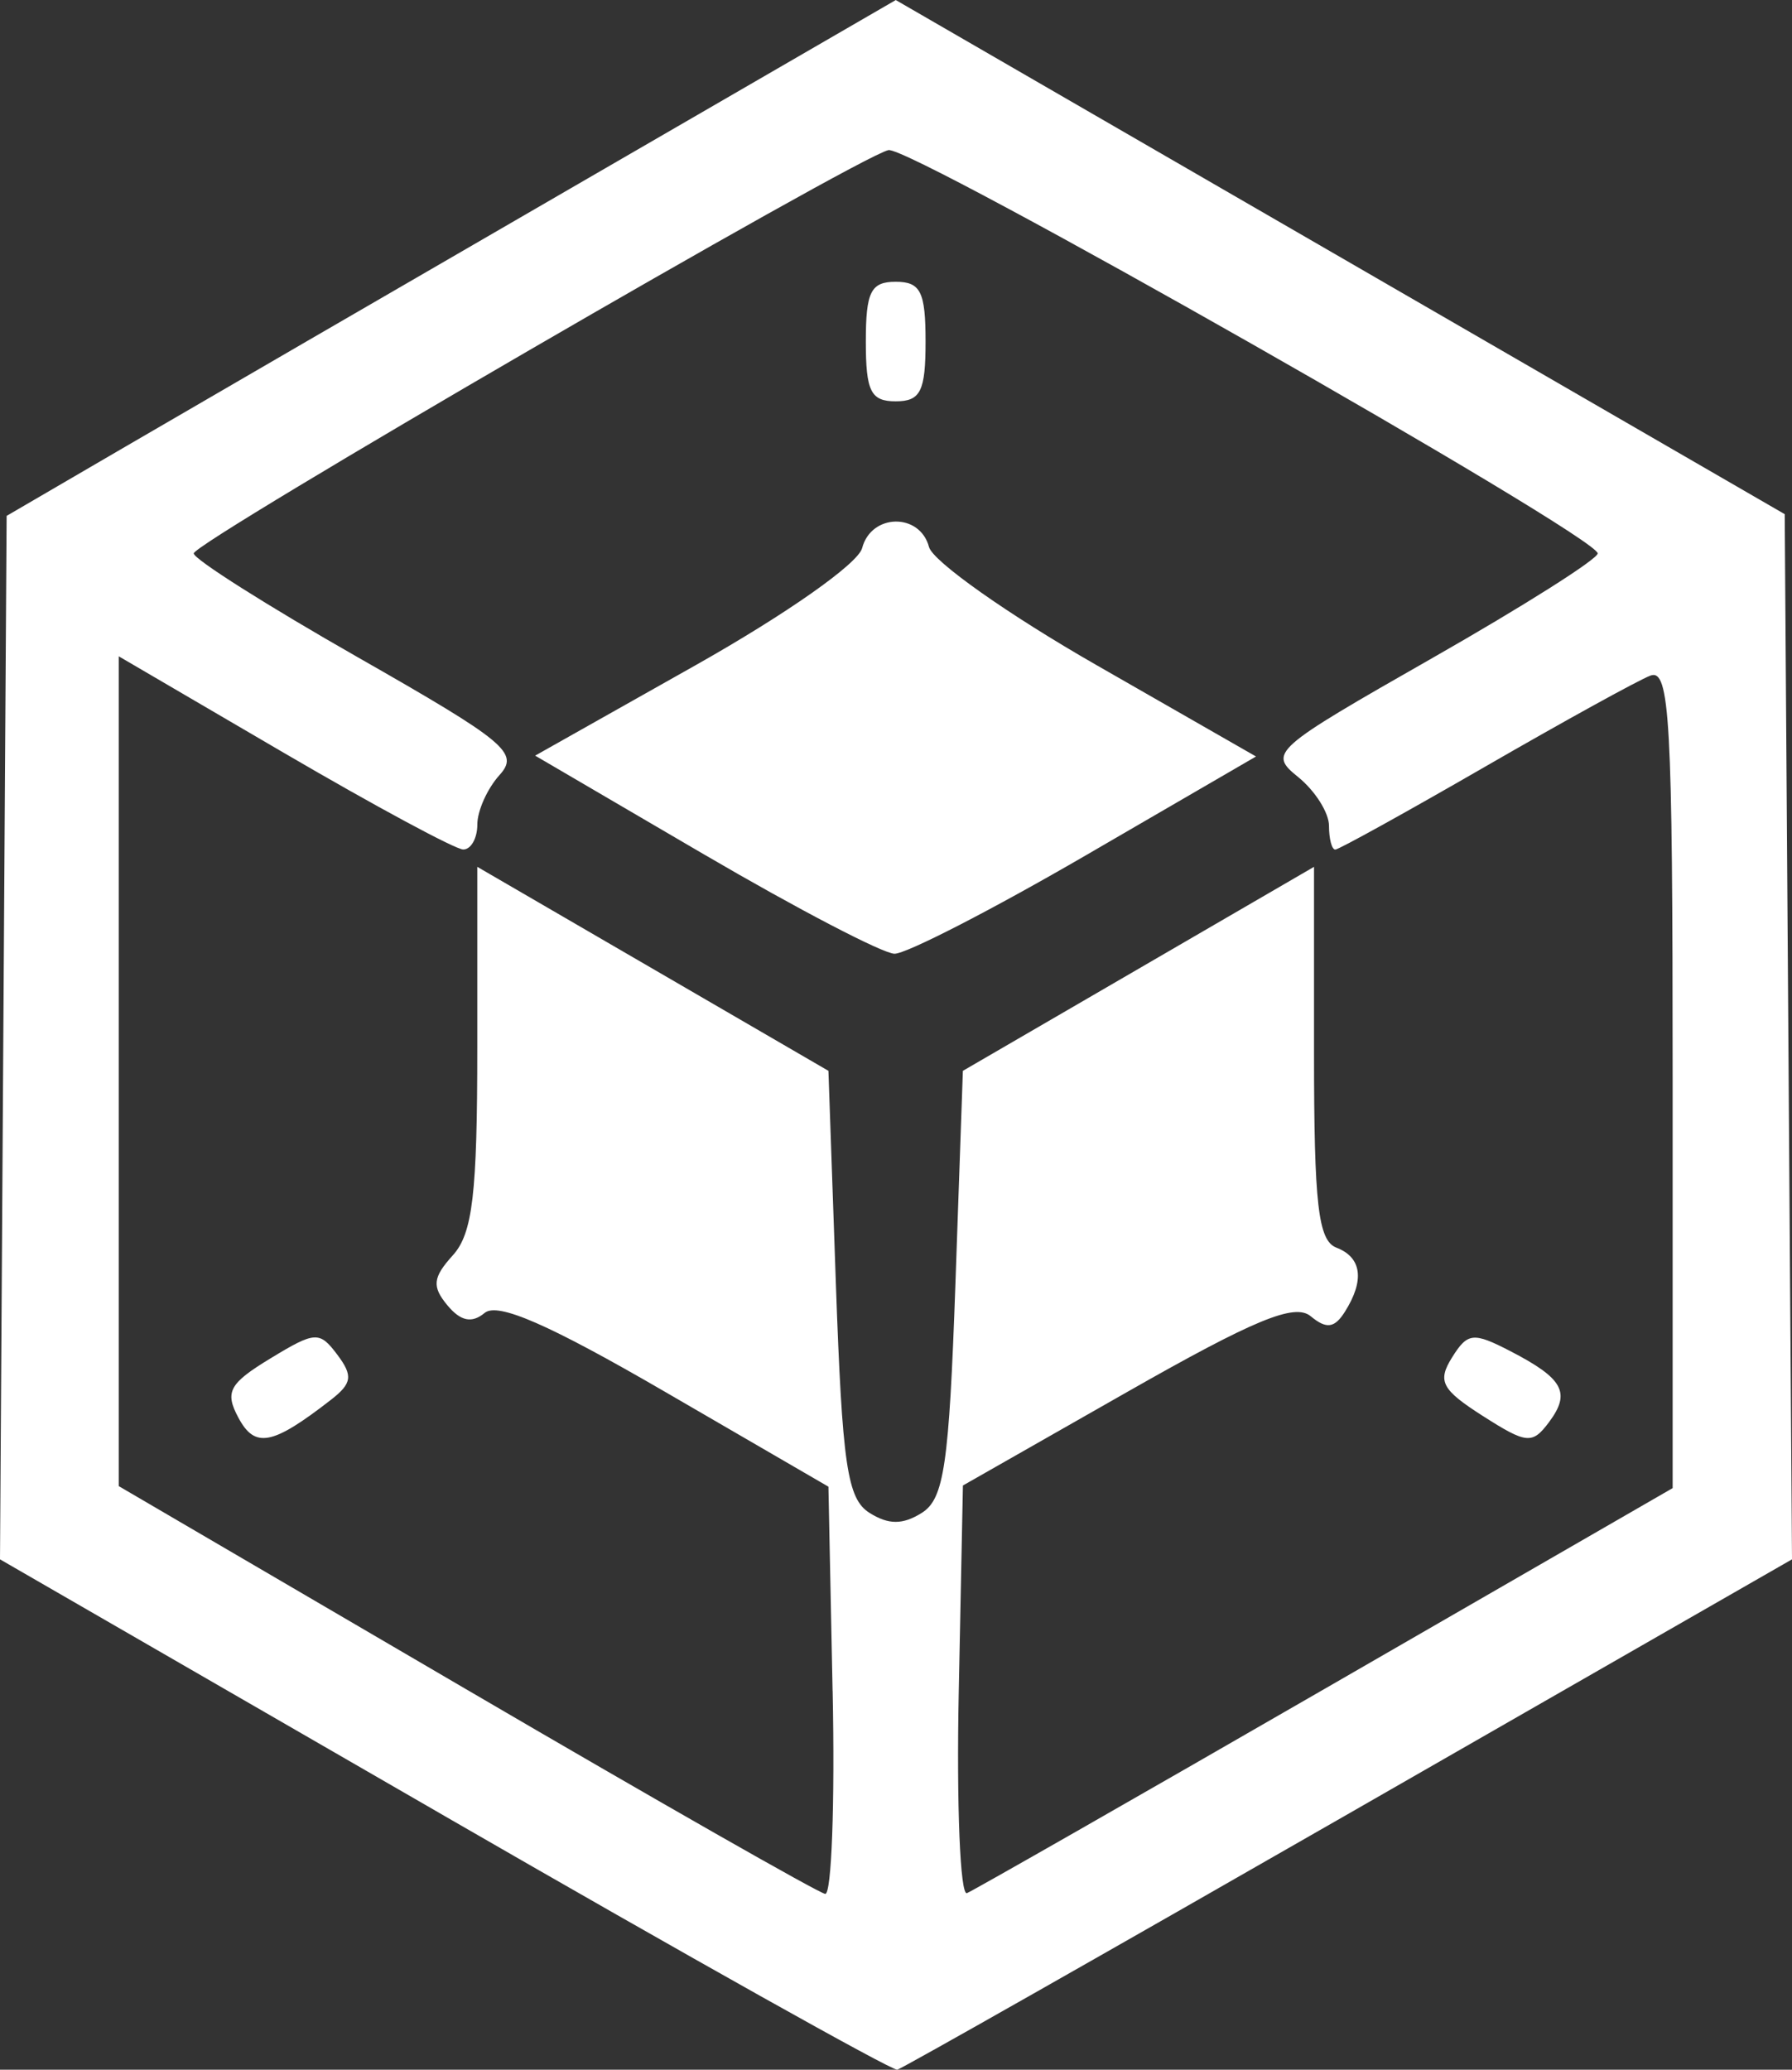 <?xml version="1.0" encoding="UTF-8" standalone="no"?>
<!-- Created with Inkscape (http://www.inkscape.org/) -->

<svg
   width="43.797mm"
   height="50.587mm"
   viewBox="0 0 43.797 50.587"
   version="1.1"
   id="svg1"
   xml:space="preserve"
   xmlns:inkscape="http://www.inkscape.org/namespaces/inkscape"
   xmlns:sodipodi="http://sodipodi.sourceforge.net/DTD/sodipodi-0.dtd"
   xmlns="http://www.w3.org/2000/svg"
   xmlns:svg="http://www.w3.org/2000/svg"><rect x="0" y="0" width="43.797" height="50.587" fill="#333333" stroke="none"/><sodipodi:namedview
     id="namedview1"
     pagecolor="#ffffff"
     bordercolor="#000000"
     borderopacity="0.25"
     inkscape:showpageshadow="2"
     inkscape:pageopacity="0.0"
     inkscape:pagecheckerboard="0"
     inkscape:deskcolor="#d1d1d1"
     inkscape:document-units="mm" /><defs
     id="defs1" /><g
     inkscape:label="Calque 1"
     inkscape:groupmode="layer"
     id="layer1"
     transform="translate(-45.93,-86.202)"><path
       style="fill:#ffffff;stroke-width:1.141"
       d="m 56.784,130.581 -10.854,-6.266 0.081,-12.752 0.081,-12.752 2.921,-1.703 c 1.607,-0.937 6.496,-3.774 10.866,-6.304 l 7.944,-4.601 10.863,6.283 10.863,6.283 0.089,12.773 0.089,12.773 -10.822,6.208 c -5.952,3.414 -10.922,6.234 -11.045,6.266 -0.122,0.03 -5.107,-2.762 -11.077,-6.208 z m 9.495,-3.046 -0.102,-4.996 -3.977,-2.309 c -2.85,-1.655 -4.104,-2.204 -4.425,-1.938 -0.313,0.26 -0.587,0.204 -0.912,-0.188 -0.38,-0.458 -0.356,-0.679 0.134,-1.22 0.485,-0.536 0.598,-1.499 0.598,-5.078 v -4.417 l 4.291,2.493 4.291,2.493 0.182,5.201 c 0.156,4.432 0.277,5.261 0.822,5.603 0.465,0.293 0.813,0.293 1.278,0 0.545,-0.342 0.666,-1.171 0.822,-5.603 l 0.182,-5.201 4.291,-2.493 4.291,-2.493 v 4.549 c 0,3.706 0.101,4.588 0.548,4.759 0.62,0.238 0.693,0.798 0.205,1.569 -0.253,0.4 -0.451,0.425 -0.834,0.107 -0.393,-0.326 -1.373,0.079 -4.501,1.86 l -3.999,2.277 -0.102,5.044 c -0.056,2.774 0.035,4.988 0.201,4.919 0.166,-0.069 4.115,-2.324 8.775,-5.012 l 8.472,-4.887 v -10.034 c 0,-8.757 -0.069,-10.007 -0.546,-9.824 -0.301,0.115 -2.121,1.119 -4.046,2.23 -1.925,1.111 -3.569,2.021 -3.653,2.021 -0.085,0 -0.154,-0.261 -0.154,-0.581 0,-0.319 -0.339,-0.855 -0.753,-1.191 -0.734,-0.594 -0.648,-0.67 3.287,-2.914 2.222,-1.267 4.037,-2.416 4.033,-2.553 -0.013,-0.425 -16.81,-9.977 -17.335,-9.857 -0.778,0.178 -16.97,9.579 -16.978,9.857 -0.004,0.137 1.797,1.278 4.003,2.535 3.639,2.075 3.96,2.342 3.469,2.884 -0.297,0.329 -0.541,0.872 -0.541,1.208 0,0.336 -0.155,0.61 -0.344,0.61 -0.189,0 -2.161,-1.063 -4.382,-2.361 l -4.038,-2.361 v 10.141 10.141 l 8.491,4.965 c 4.67,2.731 8.618,4.982 8.775,5.002 0.156,0.022 0.239,-2.212 0.182,-4.96 z m -14.523,-6.683 c -0.337,-0.629 -0.225,-0.835 0.78,-1.446 1.097,-0.667 1.203,-0.673 1.638,-0.093 0.387,0.515 0.361,0.701 -0.156,1.103 -1.434,1.114 -1.856,1.195 -2.262,0.436 z m 30.412,-0.043 c -1.004,-0.642 -1.112,-0.847 -0.751,-1.426 0.381,-0.611 0.519,-0.626 1.424,-0.158 1.301,0.673 1.487,1.016 0.945,1.74 -0.407,0.543 -0.545,0.529 -1.618,-0.156 z m -19.027,-13.721 -4.132,-2.417 3.909,-2.203 c 2.232,-1.258 3.984,-2.489 4.083,-2.87 0.222,-0.85 1.411,-0.869 1.634,-0.027 0.093,0.351 1.93,1.648 4.081,2.88 l 3.911,2.241 -4.158,2.415 c -2.287,1.328 -4.392,2.411 -4.678,2.406 -0.286,-0.005 -2.379,-1.097 -4.651,-2.426 z m 3.95,-12.538 c 0,-1.217 0.122,-1.461 0.73,-1.461 0.609,0 0.73,0.243 0.73,1.461 0,1.217 -0.122,1.461 -0.73,1.461 -0.609,0 -0.73,-0.243 -0.73,-1.461 z"
       id="path847"
       inkscape:export-filename=".\path847.svg"
       inkscape:export-xdpi="96"
       inkscape:export-ydpi="96" /></g></svg>
